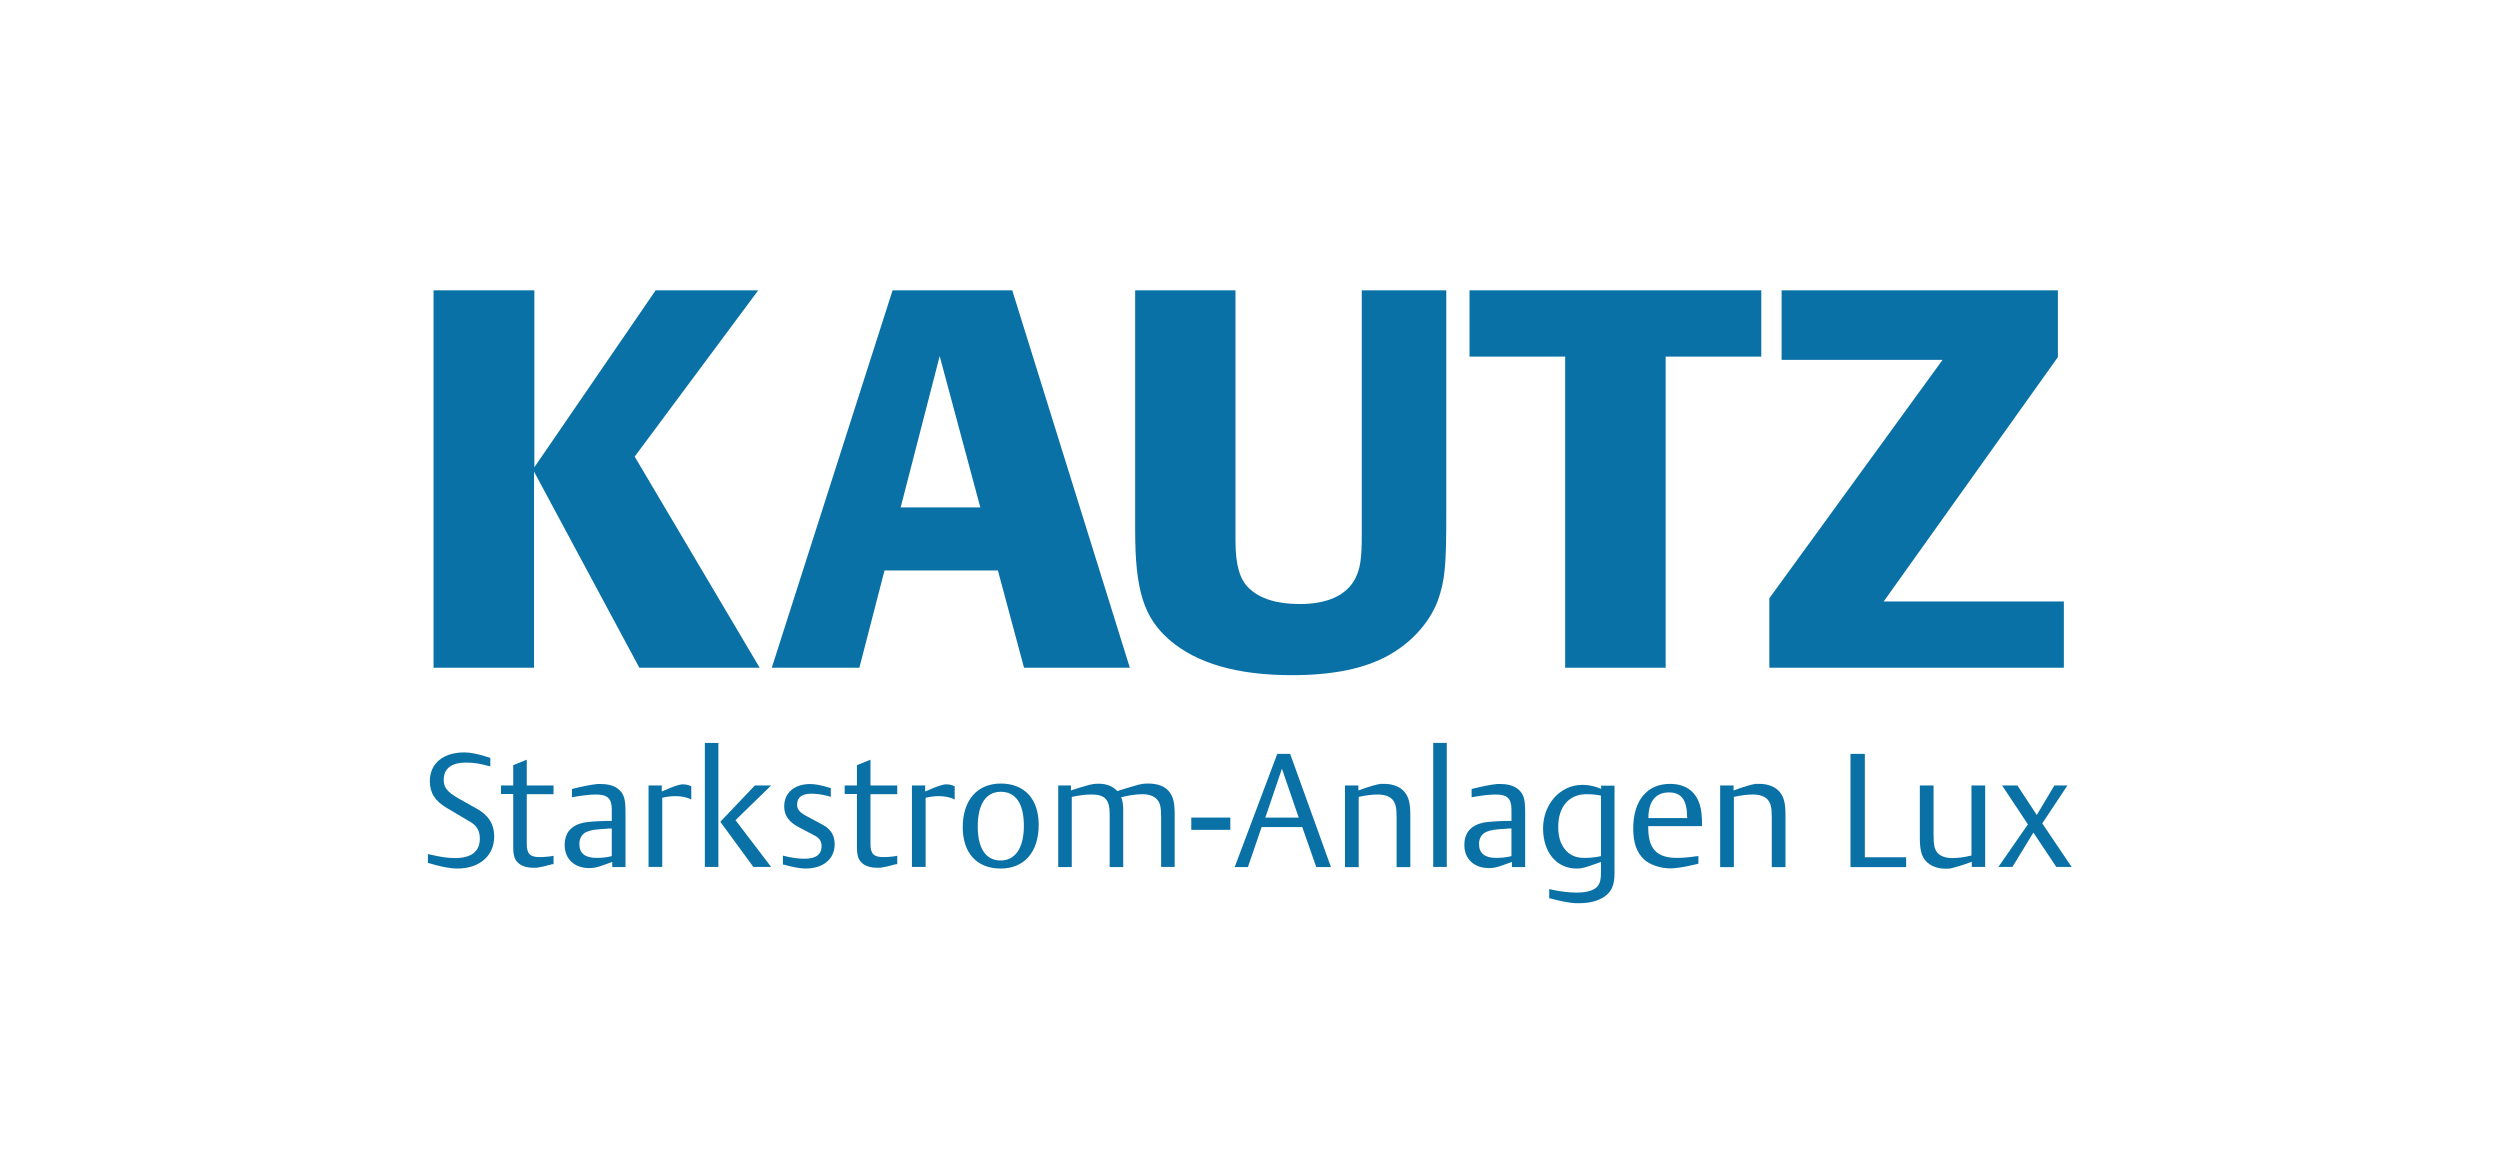 <?xml version="1.0" encoding="UTF-8"?>
<svg id="Layer_2" data-name="Layer 2" xmlns="http://www.w3.org/2000/svg" viewBox="0 0 155 72">
  <defs>
    <style>
      .cls-1 {
        fill: #fff;
        opacity: 0;
      }

      .cls-1, .cls-2 {
        stroke-width: 0px;
      }

      .cls-2 {
        fill: #0a71a6;
      }
    </style>
  </defs>
  <g id="Layer_1-2" data-name="Layer 1">
    <g id="logo-kautz-lux">
      <rect class="cls-1" width="155" height="72"/>
      <g id="kautz-lux">
        <g>
          <path class="cls-2" d="M26.7,52.99c.66.15,1.06.21,1.51.21,1.02,0,1.54-.41,1.54-1.21,0-.48-.19-.81-.62-1.05l-1.4-.83c-.76-.44-1.08-.95-1.08-1.68,0-1.09.82-1.78,2.14-1.78.4,0,.87.1,1.52.31l.09.03v.53c-.6-.17-1.02-.24-1.49-.24-.93,0-1.4.37-1.4,1.08,0,.47.23.75.93,1.15l1.14.64c.73.42,1.06.95,1.06,1.72,0,1.18-.91,1.98-2.27,1.98-.45,0-1.05-.11-1.76-.33l-.08-.02v-.55l.16.04Z"/>
          <path class="cls-2" d="M31.06,48.7h.76v-1.26l.84-.34v1.6h1.66v.54h-1.66v3.07c0,.63.2.83.8.83.26,0,.62-.03.86-.08v.52h-.08c-.41.12-.74.19-.96.22-.05,0-.13,0-.22,0-.38,0-.71-.1-.91-.28-.24-.2-.33-.47-.33-1.02v-3.27h-.76v-.54Z"/>
          <path class="cls-2" d="M37.96,53.75v-.31s-.07.02-.08.03c-.2.07-.39.14-.59.21-.37.12-.49.14-.77.14-.91,0-1.51-.57-1.51-1.42,0-.77.4-1.23,1.19-1.4.29-.05.8-.09,1.37-.1h.36v-.71c0-.69-.27-.93-.99-.93-.37,0-.93.07-1.48.17v-.51l.07-.02c.61-.15,1.11-.25,1.5-.29.06,0,.14,0,.24,0,.51,0,.92.14,1.17.41.26.27.34.58.34,1.32v3.42h-.83ZM37.68,51.38c-.72.03-1.04.08-1.32.2-.28.13-.44.4-.44.75,0,.58.36.86,1.07.86.31,0,.61-.03.94-.11v-1.71h-.26Z"/>
          <path class="cls-2" d="M41.03,48.7v.37l.05-.02c.71-.31,1.04-.42,1.26-.42.19,0,.36.04.52.12v.82c-.27-.14-.61-.21-1-.21-.25,0-.54.04-.8.1v4.29h-.85v-5.05h.83Z"/>
          <path class="cls-2" d="M43.7,46.06h.84v7.69h-.84v-7.69ZM44.66,50.95l2.14-2.25h1.01l-2.21,2.15,2.21,2.9h-1.1l-2.05-2.8Z"/>
          <path class="cls-2" d="M51.5,49.4c-.44-.13-.82-.19-1.2-.19-.58,0-.88.23-.88.68,0,.29.16.49.61.72l.95.51c.53.28.77.67.77,1.22,0,.92-.71,1.51-1.81,1.51-.3,0-.77-.08-1.33-.24h-.07v-.56c.57.14.94.19,1.36.19.69,0,1.04-.27,1.04-.79,0-.3-.14-.5-.46-.66l-.93-.49c-.64-.33-.93-.74-.93-1.3,0-.85.64-1.39,1.61-1.39.29,0,.69.07,1.17.22l.11.03v.54Z"/>
          <path class="cls-2" d="M52.37,48.7h.76v-1.26l.84-.34v1.6h1.66v.54h-1.66v3.07c0,.63.2.83.8.83.26,0,.62-.03.86-.08v.52h-.08c-.41.12-.74.19-.96.22-.05,0-.13,0-.22,0-.38,0-.71-.1-.91-.28-.24-.2-.33-.47-.33-1.02v-3.27h-.76v-.54Z"/>
          <path class="cls-2" d="M57.36,48.7v.37l.05-.02c.71-.31,1.04-.42,1.26-.42.19,0,.36.04.52.12v.82c-.27-.14-.61-.21-1-.21-.25,0-.54.04-.8.1v4.29h-.85v-5.05h.83Z"/>
          <path class="cls-2" d="M62.05,48.58c1.47,0,2.35.96,2.35,2.56,0,1.68-.89,2.71-2.36,2.71s-2.35-.96-2.35-2.56c0-1.68.9-2.71,2.36-2.71ZM62.04,53.35c.91,0,1.44-.78,1.44-2.15s-.5-2.11-1.43-2.11-1.43.79-1.43,2.15.5,2.11,1.42,2.11Z"/>
          <path class="cls-2" d="M65.57,48.7h.83v.31l.11-.04c.26-.08.52-.17.78-.24.41-.12.55-.14.83-.14.48,0,.86.15,1.16.46.06-.02.11-.04.14-.05.28-.09.57-.18.86-.26.5-.15.61-.16.91-.16.59,0,1.03.17,1.29.49.26.32.35.69.35,1.43v3.25h-.84v-3.07c0-.65-.06-.9-.26-1.12-.18-.21-.51-.32-.92-.32-.36,0-.88.08-1.3.19.08.17.13.43.13.76v3.57h-.84v-3.29c0-.89-.29-1.21-1.13-1.21-.38,0-.83.06-1.22.15v4.35h-.84v-5.05Z"/>
          <path class="cls-2" d="M73.86,50.69h2.42v.76h-2.42v-.76Z"/>
          <path class="cls-2" d="M79.19,46.74h.8l2.53,7.02h-.91l-.87-2.48h-2.52l-.85,2.48h-.82l2.64-7.02ZM80.52,50.69l-1.04-3.03-1.03,3.03h2.08Z"/>
          <path class="cls-2" d="M83.39,48.7h.83v.31l.08-.03c.55-.2.98-.33,1.28-.38.06,0,.15,0,.27,0,.51,0,.98.19,1.23.5.26.31.36.7.36,1.43v3.23h-.85v-3.06c0-.64-.06-.9-.26-1.13-.18-.2-.5-.31-.92-.31-.33,0-.73.05-1.13.14h-.04v4.36h-.85v-5.05Z"/>
          <path class="cls-2" d="M88.86,46.06h.84v7.69h-.84v-7.69Z"/>
          <path class="cls-2" d="M93.74,53.75v-.31s-.07.02-.08.03c-.2.07-.39.14-.59.21-.37.12-.49.14-.77.14-.91,0-1.51-.57-1.51-1.42,0-.77.4-1.23,1.19-1.4.29-.05.8-.09,1.37-.1h.36v-.71c0-.69-.27-.93-.99-.93-.37,0-.93.07-1.48.17v-.51l.07-.02c.61-.15,1.11-.25,1.5-.29.06,0,.14,0,.24,0,.51,0,.92.14,1.17.41.26.27.34.58.34,1.32v3.42h-.83ZM93.46,51.38c-.72.03-1.04.08-1.32.2-.28.13-.44.4-.44.75,0,.58.36.86,1.07.86.31,0,.61-.03.94-.11v-1.71h-.26Z"/>
          <path class="cls-2" d="M100.1,48.7v5.44c0,.76-.19,1.17-.67,1.48-.38.25-.91.38-1.54.38-.17,0-.31,0-.42-.02-.38-.04-.83-.14-1.36-.28h-.06v-.58l.08.02c.56.13,1.14.2,1.62.2.69,0,1.16-.16,1.35-.46.12-.19.16-.38.16-.85v-.59s-.09.03-.11.04c-.22.08-.44.15-.66.23-.37.11-.49.14-.74.14-1.24,0-2.08-1-2.08-2.49s1.05-2.7,2.44-2.7c.4,0,.8.09,1.16.25v-.2h.81ZM99.26,49.33c-.25-.06-.59-.09-.89-.09-1.09,0-1.76.77-1.76,2.03,0,.74.21,1.26.65,1.62.27.21.56.3.99.3.35,0,.71-.04,1.01-.11v-3.75Z"/>
          <path class="cls-2" d="M105.3,53.55l-.08.02c-.75.18-1.32.27-1.64.27-.65,0-1.28-.22-1.65-.56-.45-.41-.67-1.03-.67-1.91,0-1.73.85-2.77,2.28-2.77.95,0,1.59.45,1.85,1.3.1.33.13.65.14,1.32h-3.34v.08c0,1.33.53,1.89,1.79,1.89.35,0,.77-.04,1.25-.11h.07s0,.47,0,.47ZM104.6,50.66c0-1.05-.35-1.53-1.12-1.53-.83,0-1.28.56-1.28,1.59h2.41v-.06Z"/>
          <path class="cls-2" d="M106.65,48.7h.83v.31l.08-.03c.55-.2.98-.33,1.28-.38.06,0,.15,0,.27,0,.51,0,.98.19,1.23.5.26.31.36.7.36,1.43v3.23h-.85v-3.06c0-.64-.06-.9-.26-1.13-.18-.2-.5-.31-.92-.31-.33,0-.73.05-1.13.14h-.04v4.36h-.85v-5.05Z"/>
          <path class="cls-2" d="M114.74,46.74h.88v6.41h2.56v.61h-3.45v-7.02Z"/>
          <path class="cls-2" d="M123.08,53.75h-.83v-.32l-.08.03c-.55.2-.98.33-1.28.39-.06,0-.16.01-.27.01-.52,0-.98-.19-1.24-.5s-.35-.7-.35-1.43v-3.23h.85v3.05c0,.65.06.91.25,1.13.19.21.5.32.92.32.34,0,.74-.05,1.14-.15h.04v-4.35h.85v5.05Z"/>
          <path class="cls-2" d="M125.73,51.11l-1.6-2.41h.95l1.2,1.83,1.09-1.83h.81l-1.56,2.35,1.82,2.7h-.95l-1.42-2.13-1.3,2.13h-.87l1.83-2.64Z"/>
        </g>
        <path class="cls-2" d="M26.9,18h6.23v10.97l7.52-10.97h6.36l-7.66,10.31,7.75,13.09h-7.46l-6.53-12.16v12.16h-6.23v-23.4Z"/>
        <path class="cls-2" d="M55.34,18h7.42l7.29,23.4h-6.56l-1.62-6.03h-7.03l-1.56,6.03h-5.43l7.49-23.4ZM60.78,31.46l-2.52-9.38-2.42,9.38h4.94Z"/>
        <path class="cls-2" d="M76.6,18v15.54c0,1.49.27,2.42.86,2.95.66.63,1.72.96,3.12.96,1.76,0,2.92-.56,3.45-1.59.3-.6.4-1.19.4-2.72v-15.14h5.24v13.72c0,3.35-.07,4.24-.53,5.53-.5,1.33-1.62,2.59-3.05,3.38-1.49.83-3.45,1.23-6,1.23-3.38,0-5.9-.73-7.59-2.19-1.59-1.39-2.12-3.08-2.12-6.79v-14.88h6.23Z"/>
        <path class="cls-2" d="M97.04,22.11h-5.93v-4.11h18.09v4.11h-5.93v19.29h-6.23v-19.29Z"/>
        <path class="cls-2" d="M109.7,37.09l10.74-14.78h-9.98v-4.31h17.13v4.14l-10.8,15.15h11.17v4.11h-18.26v-4.31Z"/>
      </g>
    </g>
  </g>
</svg>